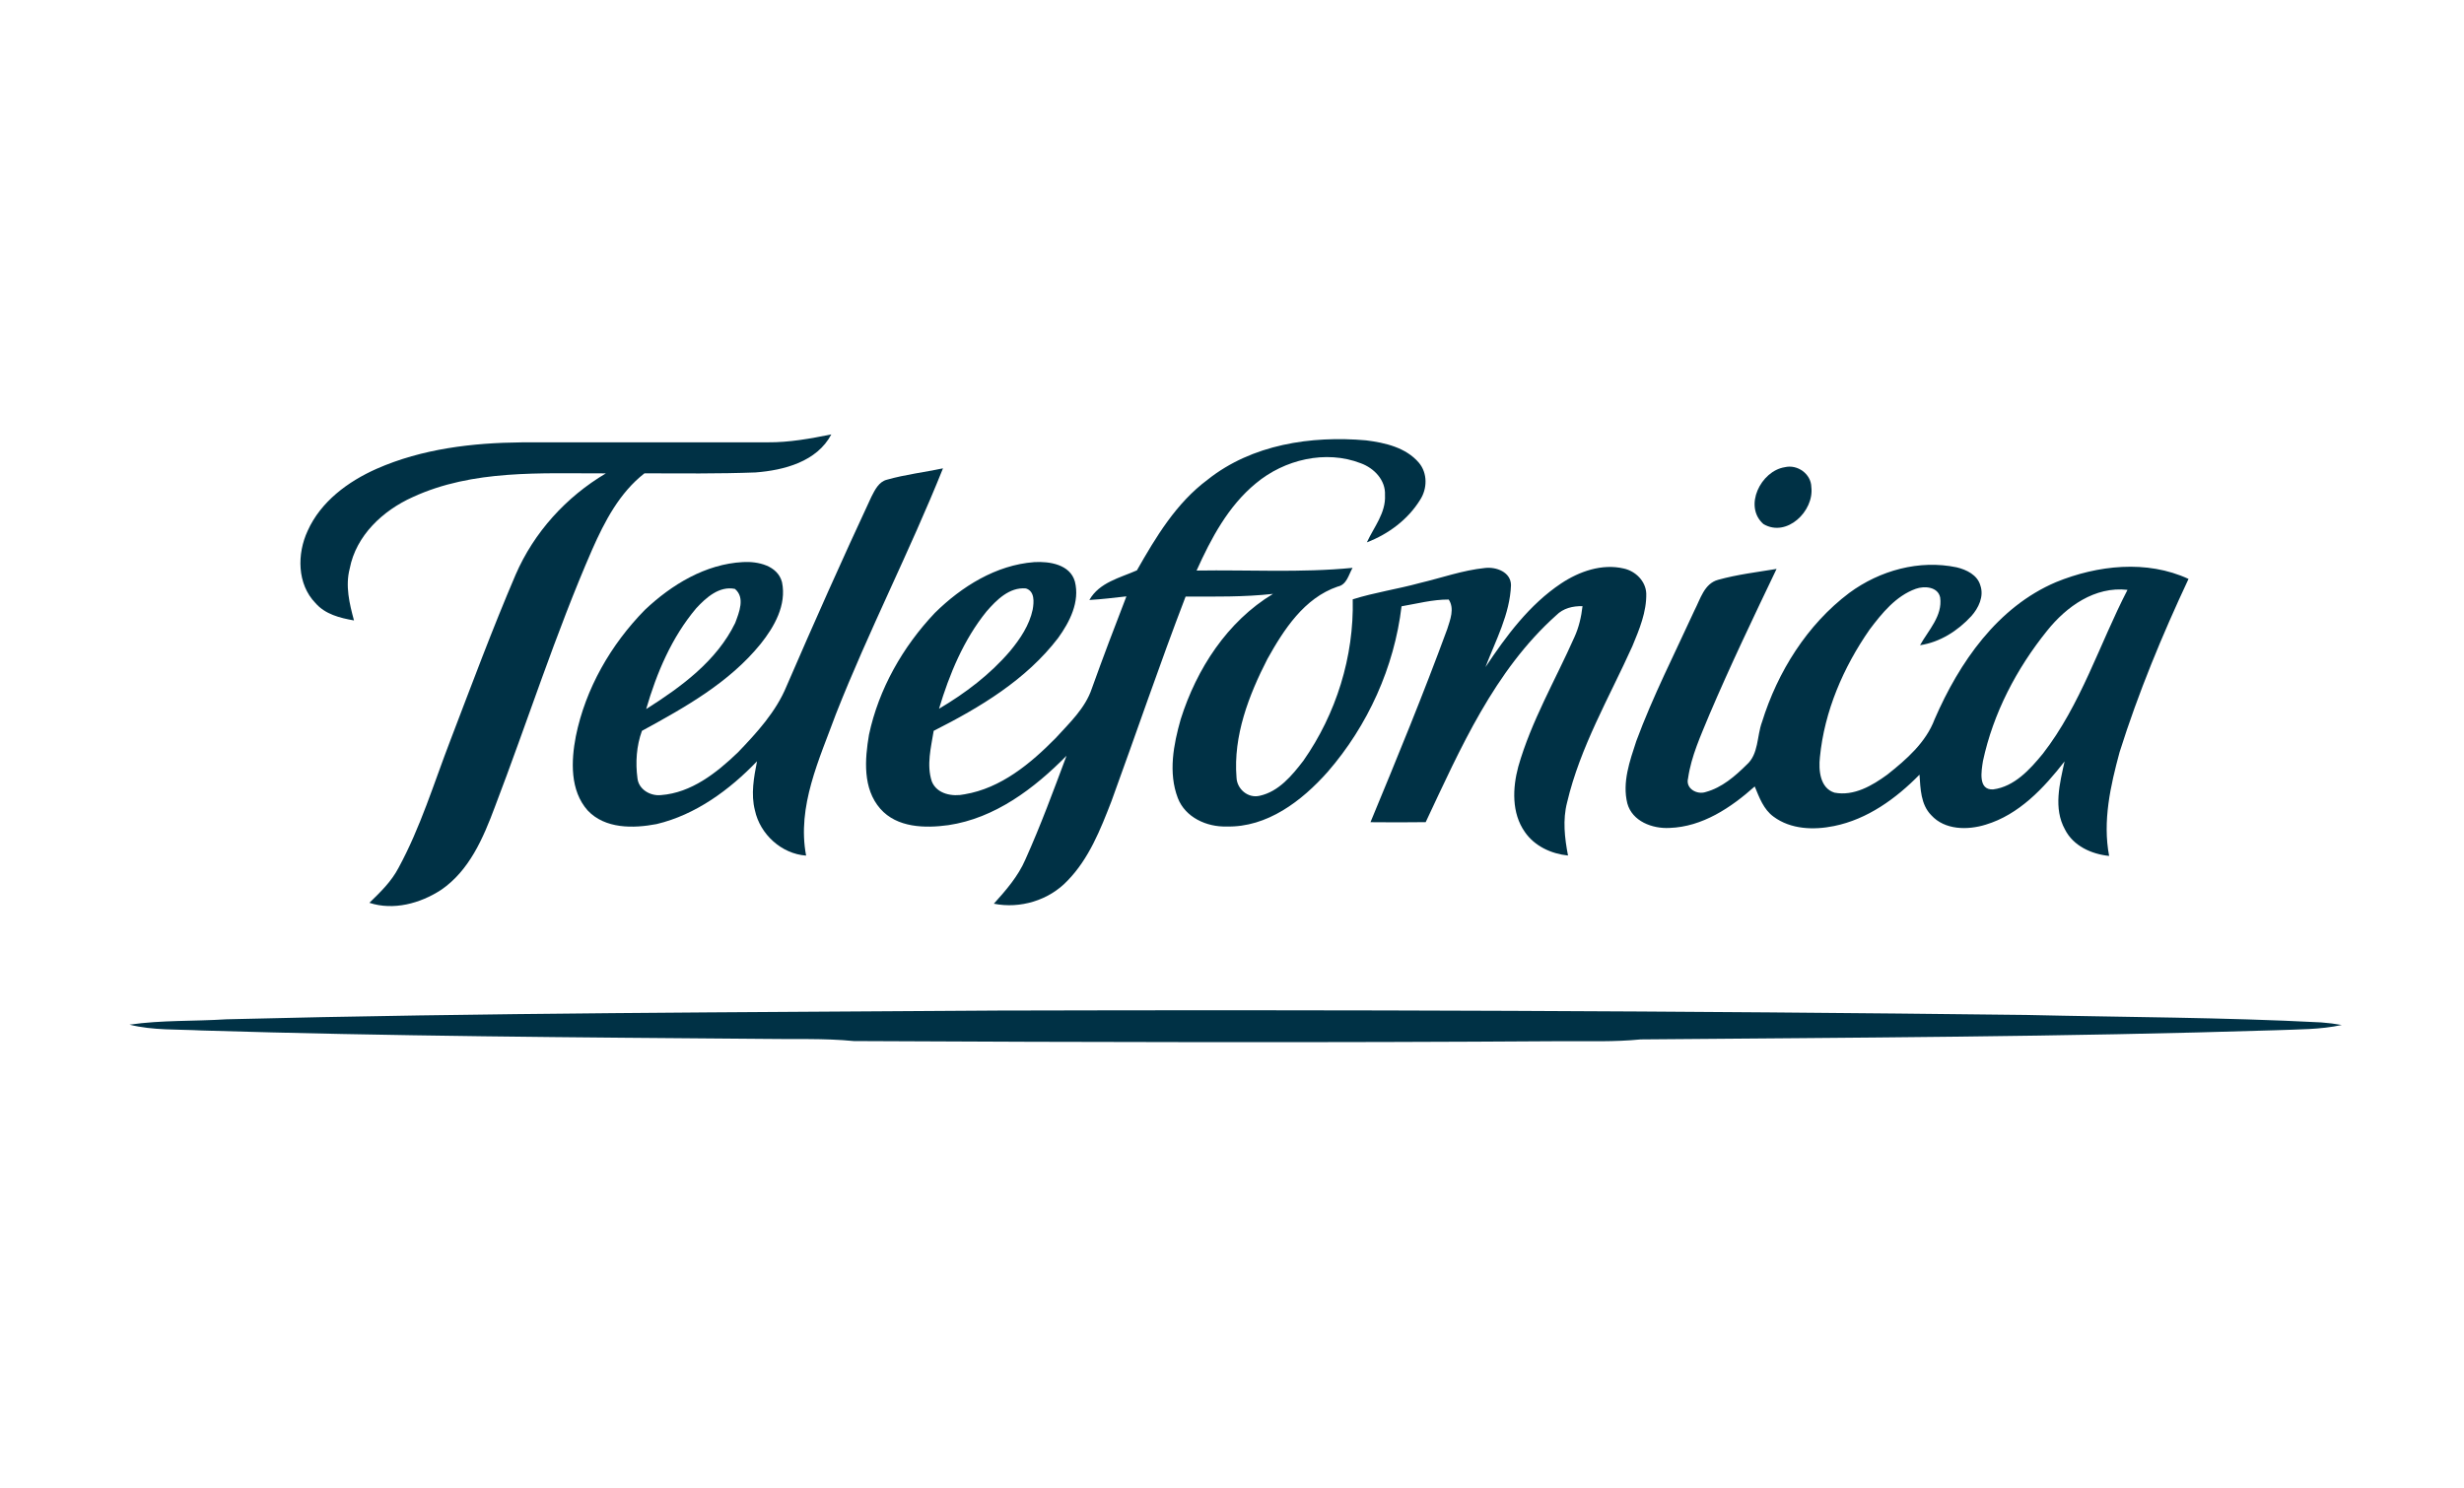<?xml version="1.0" encoding="UTF-8"?>
<svg width="250px" height="151px" viewBox="0 0 250 151" version="1.1" xmlns="http://www.w3.org/2000/svg" xmlns:xlink="http://www.w3.org/1999/xlink">
    <!-- Generator: Sketch 61 (89581) - https://sketch.com -->
    <title>telefonica_s_a</title>
    <desc>Created with Sketch.</desc>
    <g id="Corporates" stroke="none" stroke-width="1" fill="none" fill-rule="evenodd">
        <g id="telefonica_s_a" transform="translate(0, 0)" fill="#003145" fill-rule="nonzero">
            <g id="Telefónica" transform="translate(13, 44)">
                <path d="M64.896,0.886 C67.076,0.902 69.218,0.512 71.347,0.083 C69.887,2.853 66.543,3.722 63.653,3.943 C59.902,4.084 56.146,4.043 52.39,4.03 C49.866,5.997 48.352,8.896 47.084,11.766 C43.357,20.308 40.533,29.2 37.206,37.896 C36.033,41.037 34.615,44.36 31.737,46.314 C29.641,47.678 26.921,48.419 24.48,47.616 C25.582,46.547 26.709,45.457 27.428,44.081 C29.662,39.98 31.018,35.488 32.689,31.146 C34.844,25.519 36.94,19.863 39.315,14.319 C41.178,10.019 44.447,6.421 48.473,4.038 C41.902,4.055 34.989,3.622 28.863,6.451 C25.848,7.806 23.124,10.343 22.483,13.7 C22.022,15.459 22.454,17.256 22.916,18.961 C21.494,18.715 19.984,18.333 19.002,17.193 C17.135,15.268 17.131,12.198 18.212,9.873 C19.543,6.904 22.305,4.862 25.212,3.573 C29.824,1.539 34.931,0.936 39.93,0.89 C48.252,0.882 56.574,0.894 64.896,0.886 Z" id="Shape"></path>
                <path d="M109.518,4.683 C114.006,1.102 120.024,0.195 125.601,0.686 C127.526,0.927 129.647,1.41 130.962,2.957 C131.856,4.018 131.823,5.594 131.086,6.725 C129.851,8.726 127.863,10.202 125.684,11.038 C126.395,9.487 127.626,8.043 127.522,6.238 C127.597,4.72 126.416,3.502 125.068,3.011 C121.5,1.626 117.308,2.637 114.421,5.049 C111.614,7.357 109.876,10.639 108.408,13.899 C113.681,13.812 118.971,14.14 124.232,13.625 C123.825,14.332 123.65,15.338 122.723,15.525 C119.325,16.686 117.258,19.884 115.594,22.87 C113.698,26.563 112.117,30.677 112.458,34.898 C112.5,36.075 113.631,37.04 114.812,36.753 C116.746,36.329 118.09,34.694 119.242,33.197 C122.569,28.447 124.386,22.625 124.249,16.819 C126.478,16.116 128.799,15.783 131.049,15.164 C133.253,14.644 135.412,13.866 137.674,13.637 C138.801,13.508 140.29,14.037 140.307,15.376 C140.203,18.324 138.743,20.994 137.716,23.698 C139.833,20.52 142.174,17.355 145.389,15.209 C147.232,13.982 149.54,13.171 151.761,13.695 C152.942,13.957 153.973,14.964 154.031,16.216 C154.073,18.091 153.329,19.872 152.622,21.573 C150.272,26.788 147.323,31.808 146,37.427 C145.539,39.202 145.751,41.041 146.092,42.817 C144.391,42.642 142.702,41.868 141.713,40.429 C140.361,38.512 140.461,35.967 141.047,33.796 C142.361,29.188 144.803,25.024 146.737,20.666 C147.194,19.672 147.439,18.599 147.564,17.513 C146.583,17.488 145.605,17.721 144.898,18.437 C138.61,24.064 135.175,31.949 131.652,39.431 C129.785,39.456 127.913,39.456 126.05,39.435 C128.741,32.939 131.419,26.434 133.84,19.834 C134.139,18.882 134.597,17.767 133.989,16.84 C132.367,16.831 130.787,17.256 129.202,17.526 C128.47,23.698 125.78,29.641 121.708,34.328 C119.096,37.273 115.565,39.984 111.435,39.872 C109.431,39.93 107.26,38.949 106.503,36.986 C105.517,34.407 106.066,31.55 106.798,28.98 C108.408,23.889 111.514,19.069 116.16,16.266 C113.215,16.594 110.25,16.54 107.293,16.54 C104.652,23.419 102.29,30.398 99.765,37.318 C98.655,40.18 97.486,43.145 95.307,45.374 C93.431,47.362 90.507,48.244 87.837,47.707 C89.068,46.339 90.299,44.933 91.036,43.224 C92.583,39.78 93.889,36.233 95.211,32.694 C91.934,36.017 87.954,39.032 83.221,39.735 C80.854,40.059 78.018,40.009 76.313,38.067 C74.52,36.017 74.741,33.06 75.169,30.556 C76.159,25.915 78.6,21.627 81.853,18.195 C84.564,15.521 88.058,13.334 91.934,13.043 C93.481,12.951 95.573,13.275 96.06,15.018 C96.579,17.068 95.531,19.119 94.359,20.741 C91.115,24.987 86.432,27.79 81.732,30.165 C81.462,31.845 80.992,33.625 81.541,35.297 C82.056,36.591 83.649,36.869 84.872,36.603 C88.553,35.988 91.555,33.492 94.101,30.909 C95.498,29.371 97.108,27.886 97.781,25.865 C98.904,22.733 100.085,19.622 101.287,16.519 C100.036,16.657 98.784,16.815 97.528,16.885 C98.547,15.093 100.614,14.648 102.352,13.878 C104.274,10.497 106.341,7.049 109.518,4.683 L109.518,4.683 Z M87.093,18.05 C84.768,20.924 83.329,24.409 82.273,27.923 C84.943,26.347 87.455,24.446 89.476,22.08 C90.503,20.841 91.447,19.443 91.78,17.846 C91.909,17.093 92,15.995 91.085,15.713 C89.409,15.567 88.104,16.885 87.093,18.05 Z" id="Shape"></path>
                <path d="M168.093,3.41 C169.37,3.103 170.755,4.088 170.78,5.423 C171.079,7.865 168.284,10.576 165.922,9.183 C163.867,7.382 165.656,3.785 168.093,3.41 Z" id="Shape"></path>
                <path d="M76.978,4.683 C78.841,4.151 80.78,3.93 82.676,3.527 C79.303,11.94 75.14,20.013 71.817,28.451 C70.141,33.03 67.841,37.826 68.789,42.825 C66.29,42.65 64.119,40.662 63.595,38.233 C63.171,36.591 63.487,34.885 63.807,33.255 C61.012,36.162 57.598,38.678 53.617,39.627 C51.263,40.076 48.402,40.126 46.626,38.246 C44.821,36.212 44.942,33.226 45.424,30.722 C46.406,25.877 48.976,21.41 52.424,17.896 C55.131,15.334 58.579,13.234 62.384,13.038 C63.907,12.951 65.899,13.388 66.344,15.08 C66.822,17.393 65.57,19.597 64.177,21.34 C60.991,25.274 56.5,27.782 52.133,30.165 C51.575,31.691 51.463,33.384 51.679,34.989 C51.808,36.121 52.989,36.794 54.054,36.686 C57.148,36.457 59.71,34.424 61.865,32.357 C63.794,30.348 65.737,28.231 66.81,25.619 C69.596,19.173 72.453,12.76 75.419,6.396 C75.772,5.714 76.163,4.891 76.978,4.683 L76.978,4.683 Z M57.635,17.73 C55.156,20.67 53.622,24.288 52.561,27.957 C56.1,25.711 59.719,23.082 61.594,19.214 C61.989,18.154 62.626,16.64 61.565,15.762 C59.981,15.434 58.629,16.652 57.635,17.73 Z" id="Shape"></path>
                <path d="M174.635,16.162 C177.725,13.887 181.726,12.776 185.523,13.571 C186.521,13.808 187.632,14.344 187.931,15.417 C188.314,16.524 187.744,17.705 187.012,18.524 C185.644,20.009 183.835,21.173 181.809,21.473 C182.649,19.963 184.113,18.499 183.851,16.632 C183.627,15.538 182.246,15.438 181.381,15.75 C179.36,16.474 177.945,18.225 176.694,19.884 C174.028,23.719 172.102,28.177 171.649,32.852 C171.507,34.149 171.653,35.979 173.129,36.437 C175.101,36.815 176.964,35.721 178.494,34.603 C180.428,33.068 182.404,31.35 183.294,28.976 C185.785,23.236 189.657,17.605 195.6,15.076 C199.805,13.354 204.825,12.789 209.05,14.748 C206.372,20.462 203.951,26.31 202.055,32.328 C201.132,35.738 200.321,39.323 200.994,42.858 C199.202,42.675 197.36,41.848 196.515,40.176 C195.322,38.03 195.979,35.513 196.474,33.268 C194.365,35.975 191.857,38.666 188.472,39.685 C186.642,40.255 184.321,40.242 182.945,38.724 C181.876,37.639 181.851,36.029 181.755,34.611 C179.376,37.036 176.469,39.144 173.079,39.826 C171.029,40.246 168.692,40.171 166.953,38.878 C165.93,38.142 165.498,36.919 165.036,35.809 C162.624,37.959 159.725,39.909 156.39,40.018 C154.659,40.113 152.609,39.352 152.11,37.526 C151.578,35.389 152.36,33.218 153.021,31.201 C154.701,26.659 156.909,22.338 158.922,17.942 C159.521,16.798 159.904,15.226 161.318,14.839 C163.256,14.299 165.265,14.061 167.253,13.733 C164.903,18.645 162.553,23.552 160.42,28.56 C159.567,30.643 158.594,32.727 158.274,34.977 C157.995,36.025 159.18,36.678 160.074,36.37 C161.709,35.925 163.031,34.777 164.208,33.613 C165.452,32.523 165.24,30.706 165.776,29.267 C167.357,24.18 170.347,19.389 174.635,16.162 L174.635,16.162 Z M194.698,20.009 C191.599,23.852 189.229,28.385 188.193,33.23 C188.039,34.216 187.669,36.195 189.229,36.108 C191.387,35.825 192.959,34.083 194.269,32.486 C198.133,27.512 199.996,21.398 202.858,15.858 C199.551,15.484 196.661,17.547 194.698,20.009 Z" id="Shape"></path>
                <path d="M9.982,59.436 C36.05,58.774 62.135,58.733 88.212,58.55 C123.001,58.454 157.787,58.579 192.577,58.995 C202.554,59.228 212.54,59.232 222.505,59.752 C223.203,59.802 223.906,59.889 224.601,60.014 C222.401,60.492 220.146,60.455 217.913,60.546 C196.432,61.224 174.943,61.295 153.453,61.478 C150.833,61.74 148.201,61.648 145.572,61.657 C121.591,61.819 97.611,61.765 73.63,61.644 C70.582,61.345 67.525,61.482 64.472,61.424 C45.466,61.274 26.463,61.153 7.465,60.571 C5.02,60.442 2.533,60.579 0.137,59.981 C3.394,59.506 6.7,59.648 9.982,59.436 Z" id="Shape"></path>
            </g>
        </g>
    </g>
</svg>